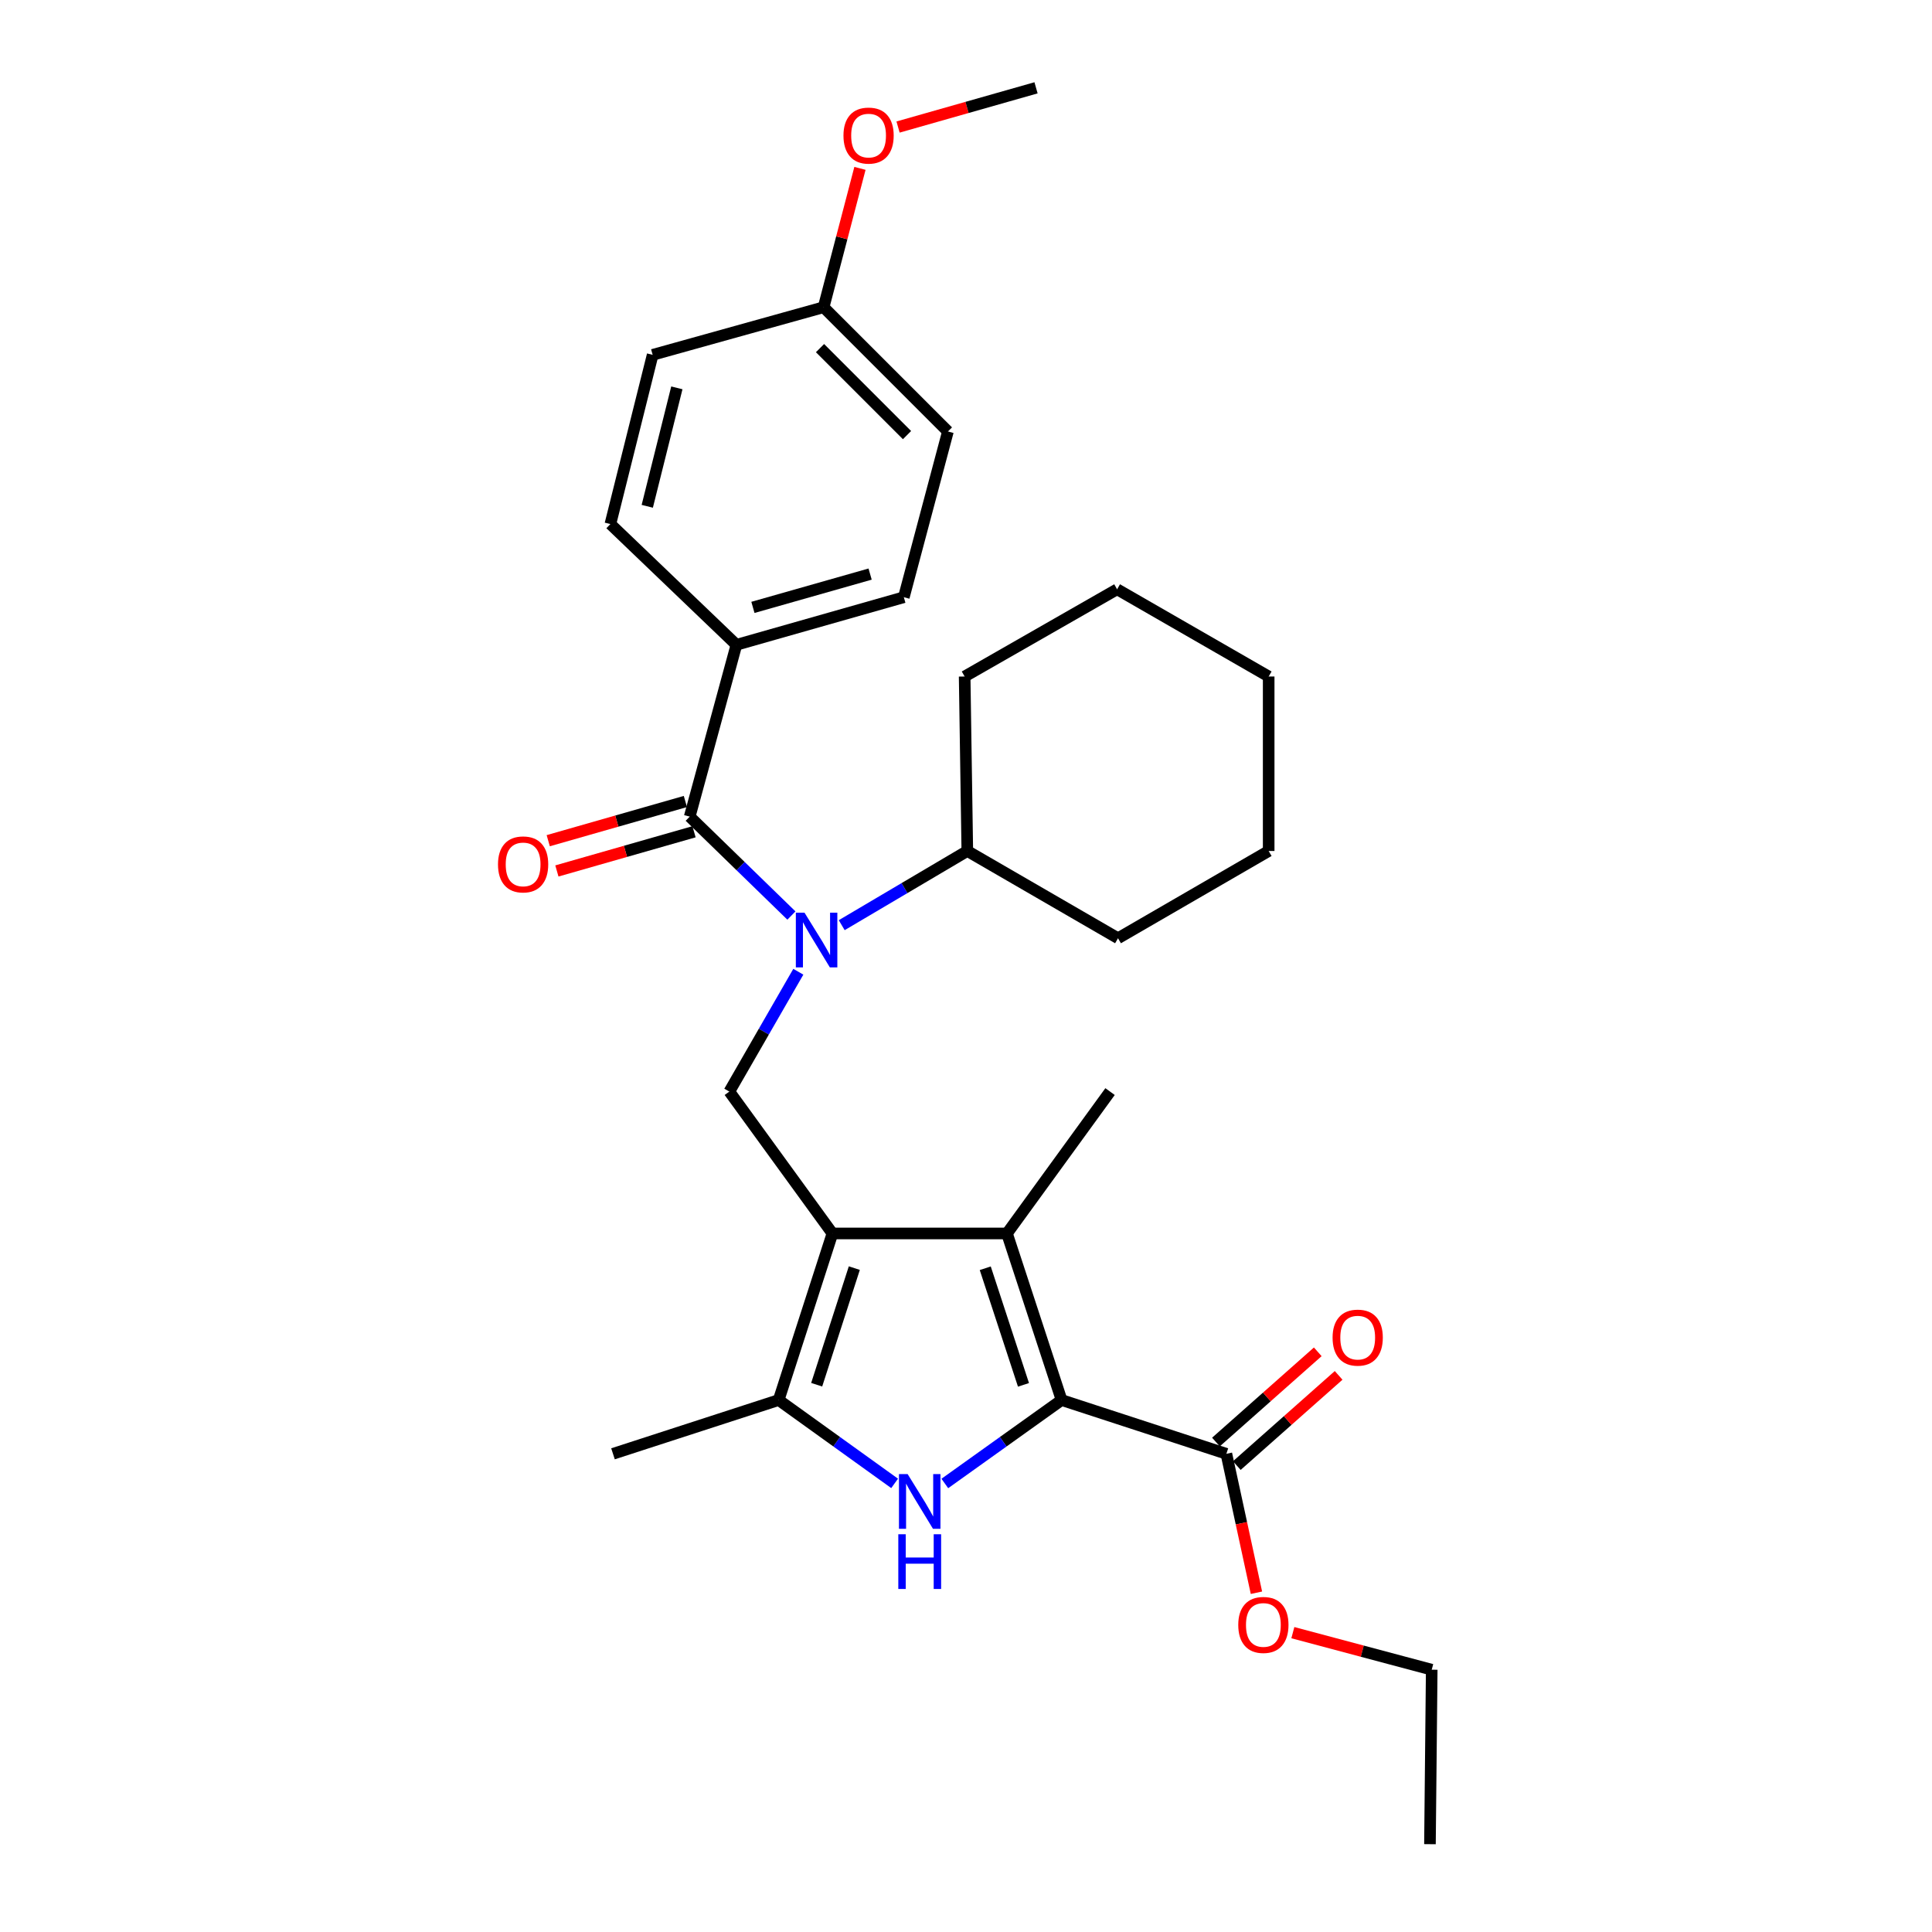 <?xml version='1.0' encoding='iso-8859-1'?>
<svg version='1.1' baseProfile='full'
              xmlns='http://www.w3.org/2000/svg'
                      xmlns:rdkit='http://www.rdkit.org/xml'
                      xmlns:xlink='http://www.w3.org/1999/xlink'
                  xml:space='preserve'
width='1000px' height='1000px' viewBox='0 0 1000 1000'>
<!-- END OF HEADER -->
<rect style='opacity:1.0;fill:#FFFFFF;stroke:none' width='1000' height='1000' x='0' y='0'> </rect>
<path class='bond-2' d='M 430.867,638.436 L 521.205,638.436' style='fill:none;fill-rule:evenodd;stroke:#000000;stroke-width:6px;stroke-linecap:butt;stroke-linejoin:miter;stroke-opacity:1' />
<path class='bond-3' d='M 430.867,638.436 L 403.034,724.657' style='fill:none;fill-rule:evenodd;stroke:#000000;stroke-width:6px;stroke-linecap:butt;stroke-linejoin:miter;stroke-opacity:1' />
<path class='bond-3' d='M 442.196,656.374 L 422.713,716.729' style='fill:none;fill-rule:evenodd;stroke:#000000;stroke-width:6px;stroke-linecap:butt;stroke-linejoin:miter;stroke-opacity:1' />
<path class='bond-6' d='M 430.867,638.436 L 377.501,565.005' style='fill:none;fill-rule:evenodd;stroke:#000000;stroke-width:6px;stroke-linecap:butt;stroke-linejoin:miter;stroke-opacity:1' />
<path class='bond-0' d='M 549.472,724.657 L 521.205,638.436' style='fill:none;fill-rule:evenodd;stroke:#000000;stroke-width:6px;stroke-linecap:butt;stroke-linejoin:miter;stroke-opacity:1' />
<path class='bond-0' d='M 529.751,716.799 L 509.964,656.445' style='fill:none;fill-rule:evenodd;stroke:#000000;stroke-width:6px;stroke-linecap:butt;stroke-linejoin:miter;stroke-opacity:1' />
<path class='bond-7' d='M 549.472,724.657 L 634.769,752.489' style='fill:none;fill-rule:evenodd;stroke:#000000;stroke-width:6px;stroke-linecap:butt;stroke-linejoin:miter;stroke-opacity:1' />
<path class='bond-29' d='M 549.472,724.657 L 519.254,746.252' style='fill:none;fill-rule:evenodd;stroke:#000000;stroke-width:6px;stroke-linecap:butt;stroke-linejoin:miter;stroke-opacity:1' />
<path class='bond-29' d='M 519.254,746.252 L 489.037,767.847' style='fill:none;fill-rule:evenodd;stroke:#0000FF;stroke-width:6px;stroke-linecap:butt;stroke-linejoin:miter;stroke-opacity:1' />
<path class='bond-1' d='M 463.053,767.799 L 433.044,746.228' style='fill:none;fill-rule:evenodd;stroke:#0000FF;stroke-width:6px;stroke-linecap:butt;stroke-linejoin:miter;stroke-opacity:1' />
<path class='bond-1' d='M 433.044,746.228 L 403.034,724.657' style='fill:none;fill-rule:evenodd;stroke:#000000;stroke-width:6px;stroke-linecap:butt;stroke-linejoin:miter;stroke-opacity:1' />
<path class='bond-15' d='M 521.205,638.436 L 574.562,565.005' style='fill:none;fill-rule:evenodd;stroke:#000000;stroke-width:6px;stroke-linecap:butt;stroke-linejoin:miter;stroke-opacity:1' />
<path class='bond-19' d='M 403.034,724.657 L 317.284,752.489' style='fill:none;fill-rule:evenodd;stroke:#000000;stroke-width:6px;stroke-linecap:butt;stroke-linejoin:miter;stroke-opacity:1' />
<path class='bond-4' d='M 413.212,502.973 L 395.357,533.989' style='fill:none;fill-rule:evenodd;stroke:#0000FF;stroke-width:6px;stroke-linecap:butt;stroke-linejoin:miter;stroke-opacity:1' />
<path class='bond-4' d='M 395.357,533.989 L 377.501,565.005' style='fill:none;fill-rule:evenodd;stroke:#000000;stroke-width:6px;stroke-linecap:butt;stroke-linejoin:miter;stroke-opacity:1' />
<path class='bond-5' d='M 409.636,473.879 L 383.314,448.282' style='fill:none;fill-rule:evenodd;stroke:#0000FF;stroke-width:6px;stroke-linecap:butt;stroke-linejoin:miter;stroke-opacity:1' />
<path class='bond-5' d='M 383.314,448.282 L 356.992,422.686' style='fill:none;fill-rule:evenodd;stroke:#000000;stroke-width:6px;stroke-linecap:butt;stroke-linejoin:miter;stroke-opacity:1' />
<path class='bond-10' d='M 435.671,478.868 L 468.174,459.67' style='fill:none;fill-rule:evenodd;stroke:#0000FF;stroke-width:6px;stroke-linecap:butt;stroke-linejoin:miter;stroke-opacity:1' />
<path class='bond-10' d='M 468.174,459.67 L 500.678,440.471' style='fill:none;fill-rule:evenodd;stroke:#000000;stroke-width:6px;stroke-linecap:butt;stroke-linejoin:miter;stroke-opacity:1' />
<path class='bond-8' d='M 356.992,422.686 L 381.167,333.75' style='fill:none;fill-rule:evenodd;stroke:#000000;stroke-width:6px;stroke-linecap:butt;stroke-linejoin:miter;stroke-opacity:1' />
<path class='bond-9' d='M 354.753,414.853 L 319.259,424.998' style='fill:none;fill-rule:evenodd;stroke:#000000;stroke-width:6px;stroke-linecap:butt;stroke-linejoin:miter;stroke-opacity:1' />
<path class='bond-9' d='M 319.259,424.998 L 283.765,435.143' style='fill:none;fill-rule:evenodd;stroke:#FF0000;stroke-width:6px;stroke-linecap:butt;stroke-linejoin:miter;stroke-opacity:1' />
<path class='bond-9' d='M 359.23,430.518 L 323.736,440.663' style='fill:none;fill-rule:evenodd;stroke:#000000;stroke-width:6px;stroke-linecap:butt;stroke-linejoin:miter;stroke-opacity:1' />
<path class='bond-9' d='M 323.736,440.663 L 288.243,450.808' style='fill:none;fill-rule:evenodd;stroke:#FF0000;stroke-width:6px;stroke-linecap:butt;stroke-linejoin:miter;stroke-opacity:1' />
<path class='bond-11' d='M 640.171,758.587 L 666.523,735.242' style='fill:none;fill-rule:evenodd;stroke:#000000;stroke-width:6px;stroke-linecap:butt;stroke-linejoin:miter;stroke-opacity:1' />
<path class='bond-11' d='M 666.523,735.242 L 692.874,711.897' style='fill:none;fill-rule:evenodd;stroke:#FF0000;stroke-width:6px;stroke-linecap:butt;stroke-linejoin:miter;stroke-opacity:1' />
<path class='bond-11' d='M 629.368,746.392 L 655.719,723.047' style='fill:none;fill-rule:evenodd;stroke:#000000;stroke-width:6px;stroke-linecap:butt;stroke-linejoin:miter;stroke-opacity:1' />
<path class='bond-11' d='M 655.719,723.047 L 682.071,699.702' style='fill:none;fill-rule:evenodd;stroke:#FF0000;stroke-width:6px;stroke-linecap:butt;stroke-linejoin:miter;stroke-opacity:1' />
<path class='bond-14' d='M 634.769,752.489 L 642.551,788.444' style='fill:none;fill-rule:evenodd;stroke:#000000;stroke-width:6px;stroke-linecap:butt;stroke-linejoin:miter;stroke-opacity:1' />
<path class='bond-14' d='M 642.551,788.444 L 650.332,824.398' style='fill:none;fill-rule:evenodd;stroke:#FF0000;stroke-width:6px;stroke-linecap:butt;stroke-linejoin:miter;stroke-opacity:1' />
<path class='bond-12' d='M 381.167,333.75 L 467.822,309.122' style='fill:none;fill-rule:evenodd;stroke:#000000;stroke-width:6px;stroke-linecap:butt;stroke-linejoin:miter;stroke-opacity:1' />
<path class='bond-12' d='M 389.711,314.384 L 450.37,297.145' style='fill:none;fill-rule:evenodd;stroke:#000000;stroke-width:6px;stroke-linecap:butt;stroke-linejoin:miter;stroke-opacity:1' />
<path class='bond-13' d='M 381.167,333.75 L 315.936,271.252' style='fill:none;fill-rule:evenodd;stroke:#000000;stroke-width:6px;stroke-linecap:butt;stroke-linejoin:miter;stroke-opacity:1' />
<path class='bond-21' d='M 500.678,440.471 L 499.302,350.159' style='fill:none;fill-rule:evenodd;stroke:#000000;stroke-width:6px;stroke-linecap:butt;stroke-linejoin:miter;stroke-opacity:1' />
<path class='bond-22' d='M 500.678,440.471 L 578.68,485.636' style='fill:none;fill-rule:evenodd;stroke:#000000;stroke-width:6px;stroke-linecap:butt;stroke-linejoin:miter;stroke-opacity:1' />
<path class='bond-18' d='M 467.822,309.122 L 490.64,223.336' style='fill:none;fill-rule:evenodd;stroke:#000000;stroke-width:6px;stroke-linecap:butt;stroke-linejoin:miter;stroke-opacity:1' />
<path class='bond-17' d='M 315.936,271.252 L 337.812,183.665' style='fill:none;fill-rule:evenodd;stroke:#000000;stroke-width:6px;stroke-linecap:butt;stroke-linejoin:miter;stroke-opacity:1' />
<path class='bond-17' d='M 335.024,262.062 L 350.337,200.751' style='fill:none;fill-rule:evenodd;stroke:#000000;stroke-width:6px;stroke-linecap:butt;stroke-linejoin:miter;stroke-opacity:1' />
<path class='bond-23' d='M 669.176,845.052 L 705.116,854.643' style='fill:none;fill-rule:evenodd;stroke:#FF0000;stroke-width:6px;stroke-linecap:butt;stroke-linejoin:miter;stroke-opacity:1' />
<path class='bond-23' d='M 705.116,854.643 L 741.056,864.234' style='fill:none;fill-rule:evenodd;stroke:#000000;stroke-width:6px;stroke-linecap:butt;stroke-linejoin:miter;stroke-opacity:1' />
<path class='bond-16' d='M 426.305,159.019 L 337.812,183.665' style='fill:none;fill-rule:evenodd;stroke:#000000;stroke-width:6px;stroke-linecap:butt;stroke-linejoin:miter;stroke-opacity:1' />
<path class='bond-20' d='M 426.305,159.019 L 435.708,123.084' style='fill:none;fill-rule:evenodd;stroke:#000000;stroke-width:6px;stroke-linecap:butt;stroke-linejoin:miter;stroke-opacity:1' />
<path class='bond-20' d='M 435.708,123.084 L 445.111,87.15' style='fill:none;fill-rule:evenodd;stroke:#FF0000;stroke-width:6px;stroke-linecap:butt;stroke-linejoin:miter;stroke-opacity:1' />
<path class='bond-31' d='M 426.305,159.019 L 490.64,223.336' style='fill:none;fill-rule:evenodd;stroke:#000000;stroke-width:6px;stroke-linecap:butt;stroke-linejoin:miter;stroke-opacity:1' />
<path class='bond-31' d='M 424.437,180.188 L 469.471,225.21' style='fill:none;fill-rule:evenodd;stroke:#000000;stroke-width:6px;stroke-linecap:butt;stroke-linejoin:miter;stroke-opacity:1' />
<path class='bond-24' d='M 464.828,65.756 L 500.538,55.605' style='fill:none;fill-rule:evenodd;stroke:#FF0000;stroke-width:6px;stroke-linecap:butt;stroke-linejoin:miter;stroke-opacity:1' />
<path class='bond-24' d='M 500.538,55.605 L 536.248,45.455' style='fill:none;fill-rule:evenodd;stroke:#000000;stroke-width:6px;stroke-linecap:butt;stroke-linejoin:miter;stroke-opacity:1' />
<path class='bond-26' d='M 499.302,350.159 L 578.209,305.012' style='fill:none;fill-rule:evenodd;stroke:#000000;stroke-width:6px;stroke-linecap:butt;stroke-linejoin:miter;stroke-opacity:1' />
<path class='bond-27' d='M 578.68,485.636 L 656.664,440.471' style='fill:none;fill-rule:evenodd;stroke:#000000;stroke-width:6px;stroke-linecap:butt;stroke-linejoin:miter;stroke-opacity:1' />
<path class='bond-25' d='M 741.056,864.234 L 740.142,954.545' style='fill:none;fill-rule:evenodd;stroke:#000000;stroke-width:6px;stroke-linecap:butt;stroke-linejoin:miter;stroke-opacity:1' />
<path class='bond-30' d='M 578.209,305.012 L 656.664,350.159' style='fill:none;fill-rule:evenodd;stroke:#000000;stroke-width:6px;stroke-linecap:butt;stroke-linejoin:miter;stroke-opacity:1' />
<path class='bond-28' d='M 656.664,440.471 L 656.664,350.159' style='fill:none;fill-rule:evenodd;stroke:#000000;stroke-width:6px;stroke-linecap:butt;stroke-linejoin:miter;stroke-opacity:1' />
<path  class='atom-2' d='M 469.781 762.975
L 479.061 777.975
Q 479.981 779.455, 481.461 782.135
Q 482.941 784.815, 483.021 784.975
L 483.021 762.975
L 486.781 762.975
L 486.781 791.295
L 482.901 791.295
L 472.941 774.895
Q 471.781 772.975, 470.541 770.775
Q 469.341 768.575, 468.981 767.895
L 468.981 791.295
L 465.301 791.295
L 465.301 762.975
L 469.781 762.975
' fill='#0000FF'/>
<path  class='atom-2' d='M 464.961 794.127
L 468.801 794.127
L 468.801 806.167
L 483.281 806.167
L 483.281 794.127
L 487.121 794.127
L 487.121 822.447
L 483.281 822.447
L 483.281 809.367
L 468.801 809.367
L 468.801 822.447
L 464.961 822.447
L 464.961 794.127
' fill='#0000FF'/>
<path  class='atom-5' d='M 416.406 472.39
L 425.686 487.39
Q 426.606 488.87, 428.086 491.55
Q 429.566 494.23, 429.646 494.39
L 429.646 472.39
L 433.406 472.39
L 433.406 500.71
L 429.526 500.71
L 419.566 484.31
Q 418.406 482.39, 417.166 480.19
Q 415.966 477.99, 415.606 477.31
L 415.606 500.71
L 411.926 500.71
L 411.926 472.39
L 416.406 472.39
' fill='#0000FF'/>
<path  class='atom-10' d='M 257.762 447.412
Q 257.762 440.612, 261.122 436.812
Q 264.482 433.012, 270.762 433.012
Q 277.042 433.012, 280.402 436.812
Q 283.762 440.612, 283.762 447.412
Q 283.762 454.292, 280.362 458.212
Q 276.962 462.092, 270.762 462.092
Q 264.522 462.092, 261.122 458.212
Q 257.762 454.332, 257.762 447.412
M 270.762 458.892
Q 275.082 458.892, 277.402 456.012
Q 279.762 453.092, 279.762 447.412
Q 279.762 441.852, 277.402 439.052
Q 275.082 436.212, 270.762 436.212
Q 266.442 436.212, 264.082 439.012
Q 261.762 441.812, 261.762 447.412
Q 261.762 453.132, 264.082 456.012
Q 266.442 458.892, 270.762 458.892
' fill='#FF0000'/>
<path  class='atom-12' d='M 689.743 692.352
Q 689.743 685.552, 693.103 681.752
Q 696.463 677.952, 702.743 677.952
Q 709.023 677.952, 712.383 681.752
Q 715.743 685.552, 715.743 692.352
Q 715.743 699.232, 712.343 703.152
Q 708.943 707.032, 702.743 707.032
Q 696.503 707.032, 693.103 703.152
Q 689.743 699.272, 689.743 692.352
M 702.743 703.832
Q 707.063 703.832, 709.383 700.952
Q 711.743 698.032, 711.743 692.352
Q 711.743 686.792, 709.383 683.992
Q 707.063 681.152, 702.743 681.152
Q 698.423 681.152, 696.063 683.952
Q 693.743 686.752, 693.743 692.352
Q 693.743 698.072, 696.063 700.952
Q 698.423 703.832, 702.743 703.832
' fill='#FF0000'/>
<path  class='atom-15' d='M 640.921 841.061
Q 640.921 834.261, 644.281 830.461
Q 647.641 826.661, 653.921 826.661
Q 660.201 826.661, 663.561 830.461
Q 666.921 834.261, 666.921 841.061
Q 666.921 847.941, 663.521 851.861
Q 660.121 855.741, 653.921 855.741
Q 647.681 855.741, 644.281 851.861
Q 640.921 847.981, 640.921 841.061
M 653.921 852.541
Q 658.241 852.541, 660.561 849.661
Q 662.921 846.741, 662.921 841.061
Q 662.921 835.501, 660.561 832.701
Q 658.241 829.861, 653.921 829.861
Q 649.601 829.861, 647.241 832.661
Q 644.921 835.461, 644.921 841.061
Q 644.921 846.781, 647.241 849.661
Q 649.601 852.541, 653.921 852.541
' fill='#FF0000'/>
<path  class='atom-21' d='M 436.575 70.172
Q 436.575 63.372, 439.935 59.572
Q 443.295 55.772, 449.575 55.772
Q 455.855 55.772, 459.215 59.572
Q 462.575 63.372, 462.575 70.172
Q 462.575 77.052, 459.175 80.972
Q 455.775 84.852, 449.575 84.852
Q 443.335 84.852, 439.935 80.972
Q 436.575 77.092, 436.575 70.172
M 449.575 81.652
Q 453.895 81.652, 456.215 78.772
Q 458.575 75.852, 458.575 70.172
Q 458.575 64.612, 456.215 61.812
Q 453.895 58.972, 449.575 58.972
Q 445.255 58.972, 442.895 61.772
Q 440.575 64.572, 440.575 70.172
Q 440.575 75.892, 442.895 78.772
Q 445.255 81.652, 449.575 81.652
' fill='#FF0000'/>
</svg>
